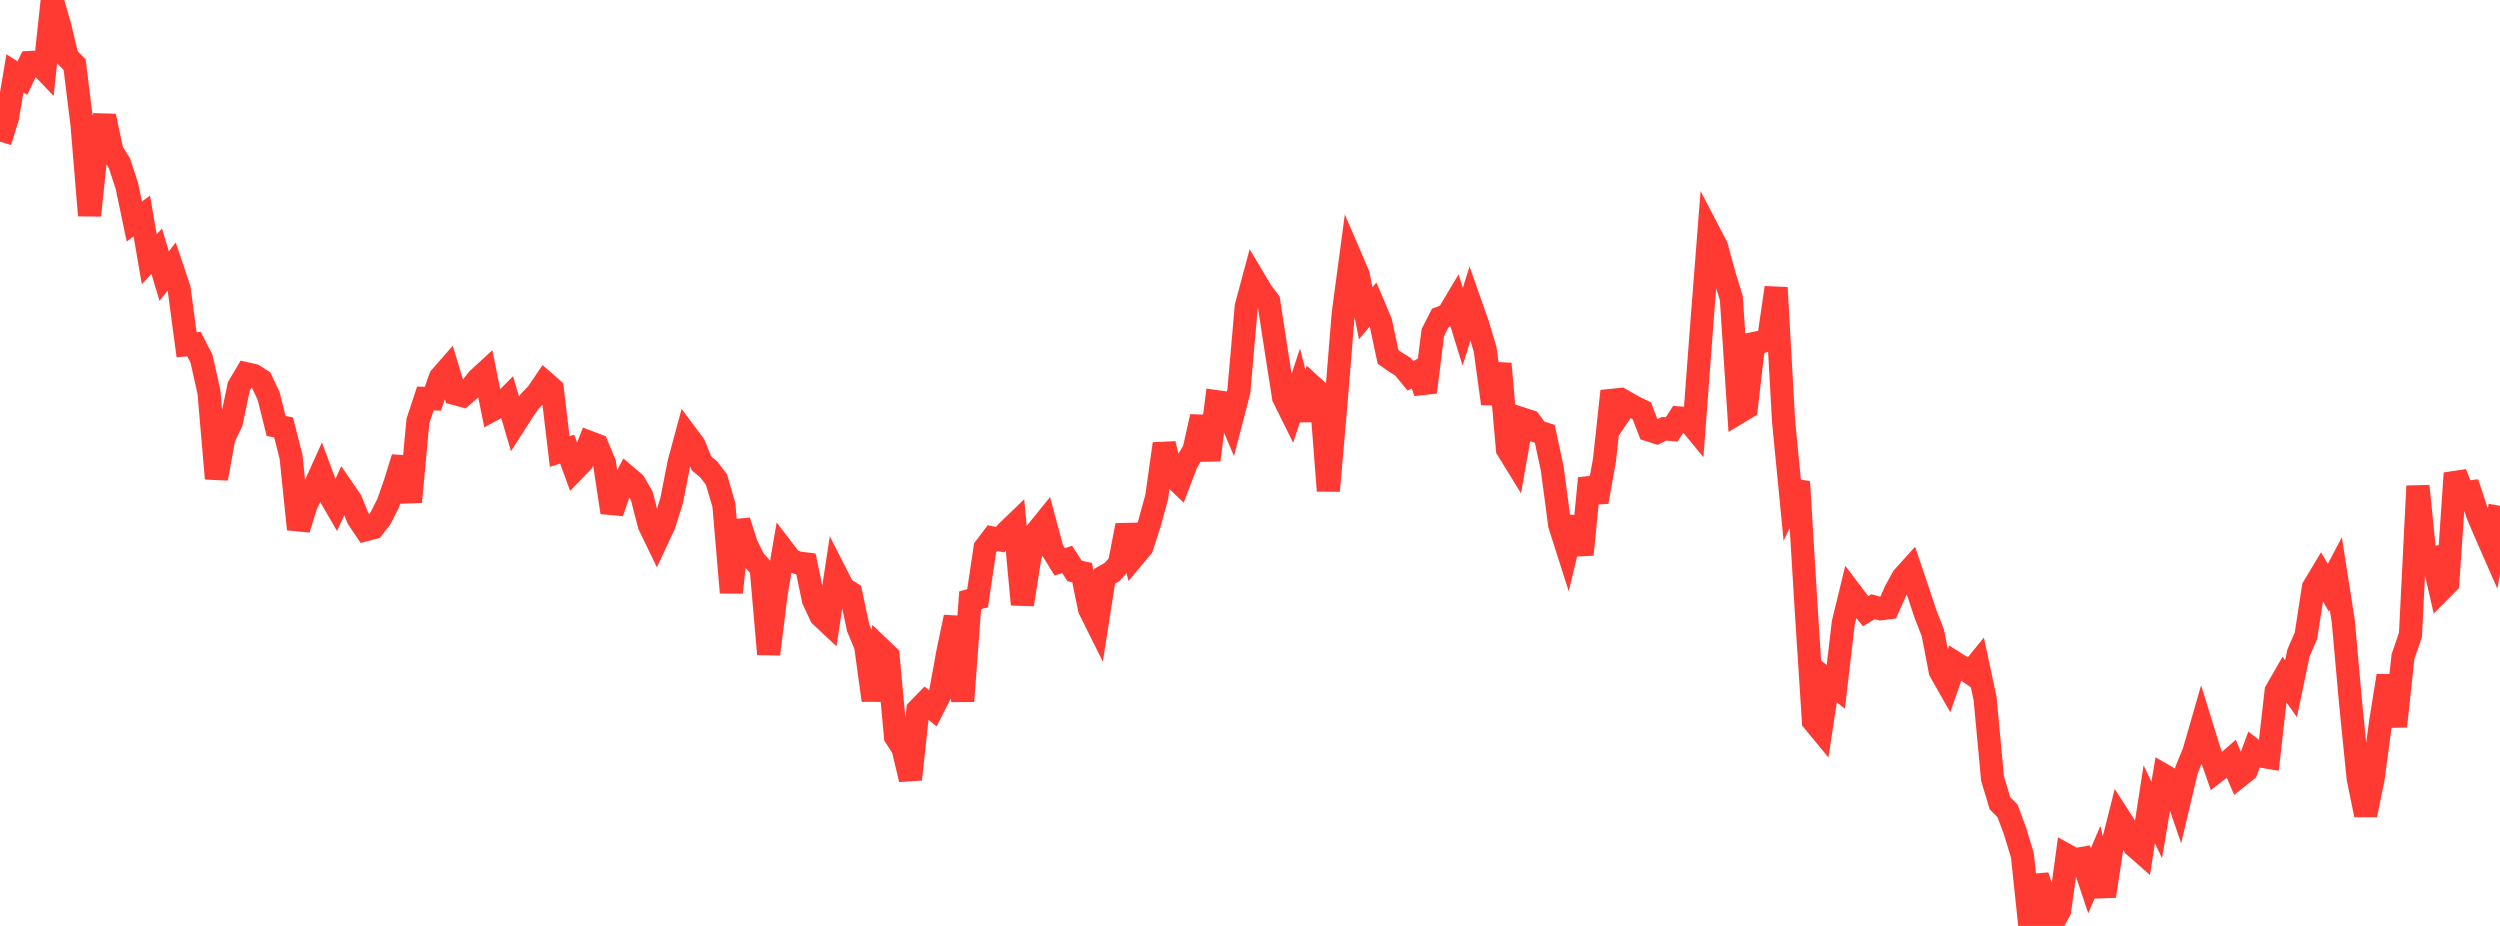 <?xml version="1.0" standalone="no"?>
<!DOCTYPE svg PUBLIC "-//W3C//DTD SVG 1.1//EN" "http://www.w3.org/Graphics/SVG/1.1/DTD/svg11.dtd">

<svg width="135" height="50" viewBox="0 0 135 50" preserveAspectRatio="none" 
  xmlns="http://www.w3.org/2000/svg"
  xmlns:xlink="http://www.w3.org/1999/xlink">


<polyline points="0.0, 7.648 0.403, 6.347 0.806, 3.964 1.209, 4.219 1.612, 3.375 2.015, 3.353 2.418, 3.775 2.821, 0.0 3.224, 1.397 3.627, 3.078 4.03, 3.492 4.433, 6.762 4.836, 11.633 5.239, 7.753 5.642, 6.271 6.045, 8.167 6.448, 8.812 6.851, 10.041 7.254, 11.962 7.657, 11.664 8.06, 13.999 8.463, 13.566 8.866, 14.911 9.269, 14.393 9.672, 15.59 10.075, 18.618 10.478, 18.581 10.881, 19.372 11.284, 21.172 11.687, 25.841 12.09, 23.636 12.493, 22.8 12.896, 20.865 13.299, 20.184 13.701, 20.275 14.104, 20.533 14.507, 21.385 14.91, 23.004 15.313, 23.081 15.716, 24.664 16.119, 28.577 16.522, 27.274 16.925, 26.429 17.328, 25.536 17.731, 26.624 18.134, 27.317 18.537, 26.436 18.94, 27.024 19.343, 28.006 19.746, 28.604 20.149, 28.498 20.552, 27.978 20.955, 27.182 21.358, 26.028 21.761, 24.715 22.164, 27.103 22.567, 22.737 22.97, 21.516 23.373, 21.533 23.776, 20.391 24.179, 19.929 24.582, 21.256 24.985, 21.365 25.388, 21.011 25.791, 20.495 26.194, 20.123 26.597, 22.127 27.0, 21.912 27.403, 21.506 27.806, 22.874 28.209, 22.244 28.612, 21.664 29.015, 21.243 29.418, 20.649 29.821, 21.003 30.224, 24.384 30.627, 24.254 31.03, 25.357 31.433, 24.938 31.836, 23.893 32.239, 24.047 32.642, 25.011 33.045, 27.67 33.448, 26.502 33.851, 25.738 34.254, 26.081 34.657, 26.781 35.06, 28.347 35.463, 29.18 35.866, 28.318 36.269, 27.029 36.672, 24.978 37.075, 23.485 37.478, 24.024 37.881, 25.024 38.284, 25.363 38.687, 25.893 39.09, 27.269 39.493, 31.997 39.896, 28.133 40.299, 29.396 40.701, 30.218 41.104, 30.676 41.507, 35.323 41.91, 32.067 42.313, 29.73 42.716, 30.258 43.119, 30.402 43.522, 30.453 43.925, 32.398 44.328, 33.255 44.731, 33.632 45.134, 30.973 45.537, 31.763 45.94, 32.018 46.343, 33.911 46.746, 34.878 47.149, 37.815 47.552, 35.034 47.955, 35.42 48.358, 39.781 48.761, 40.408 49.164, 42.086 49.567, 38.336 49.97, 37.92 50.373, 38.251 50.776, 37.458 51.179, 35.245 51.582, 33.323 51.985, 37.861 52.388, 32.418 52.791, 32.301 53.194, 29.587 53.597, 29.055 54.0, 29.141 54.403, 28.698 54.806, 28.31 55.209, 32.641 55.612, 30.098 56.015, 28.684 56.418, 28.186 56.821, 29.686 57.224, 30.337 57.627, 30.211 58.03, 30.833 58.433, 30.921 58.836, 32.89 59.239, 33.698 59.642, 31.122 60.045, 30.894 60.448, 30.447 60.851, 28.368 61.254, 30.025 61.657, 29.544 62.06, 28.306 62.463, 26.838 62.866, 23.965 63.269, 25.654 63.672, 26.041 64.075, 24.984 64.478, 24.31 64.881, 22.502 65.284, 24.839 65.687, 21.689 66.09, 21.745 66.493, 22.694 66.896, 21.148 67.299, 16.546 67.701, 15.049 68.104, 15.726 68.507, 16.265 68.91, 18.888 69.313, 21.454 69.716, 22.269 70.119, 21.052 70.522, 22.66 70.925, 20.925 71.328, 21.295 71.731, 26.503 72.134, 21.861 72.537, 16.919 72.94, 13.907 73.343, 14.846 73.746, 16.918 74.149, 16.438 74.552, 17.388 74.955, 19.271 75.358, 19.554 75.761, 19.804 76.164, 20.296 76.567, 20.073 76.97, 21.176 77.373, 17.953 77.776, 17.167 78.179, 17.016 78.582, 16.339 78.985, 17.644 79.388, 16.365 79.791, 17.508 80.194, 18.855 80.597, 21.794 81.0, 19.641 81.403, 24.258 81.806, 24.913 82.209, 22.626 82.612, 22.756 83.015, 23.298 83.418, 23.427 83.821, 25.311 84.224, 28.345 84.627, 29.609 85.03, 27.933 85.433, 29.949 85.836, 25.827 86.239, 27.099 86.642, 24.842 87.045, 21.122 87.448, 22.355 87.851, 21.758 88.254, 21.988 88.657, 22.182 89.06, 23.221 89.463, 23.35 89.866, 23.151 90.269, 23.191 90.672, 22.569 91.075, 22.603 91.478, 23.091 91.881, 17.712 92.284, 12.537 92.687, 13.309 93.09, 14.788 93.493, 16.108 93.896, 22.26 94.299, 22.017 94.701, 18.552 95.104, 18.469 95.507, 18.31 95.91, 15.534 96.313, 22.75 96.716, 26.883 97.119, 26.025 97.522, 32.679 97.925, 38.94 98.328, 39.428 98.731, 36.772 99.134, 37.089 99.537, 33.639 99.94, 31.979 100.343, 32.511 100.746, 33.004 101.149, 32.762 101.552, 32.874 101.955, 32.824 102.358, 31.916 102.761, 31.18 103.164, 30.734 103.567, 31.926 103.97, 33.139 104.373, 34.172 104.776, 36.247 105.179, 36.958 105.582, 35.803 105.985, 36.058 106.388, 36.332 106.791, 35.836 107.194, 37.721 107.597, 42.044 108.0, 43.381 108.403, 43.78 108.806, 44.863 109.209, 46.183 109.612, 50.0 110.015, 47.308 110.418, 48.501 110.821, 49.897 111.224, 49.154 111.627, 46.201 112.03, 46.424 112.433, 46.357 112.836, 47.561 113.239, 46.615 113.642, 48.388 114.045, 45.752 114.448, 44.154 114.851, 44.782 115.254, 45.677 115.657, 46.031 116.06, 43.43 116.463, 44.281 116.866, 41.885 117.269, 42.119 117.672, 43.291 118.075, 41.579 118.478, 40.587 118.881, 39.19 119.284, 40.497 119.687, 41.644 120.09, 41.334 120.493, 40.983 120.896, 41.926 121.299, 41.608 121.701, 40.519 122.104, 40.829 122.507, 40.897 122.91, 37.324 123.313, 36.621 123.716, 37.193 124.119, 35.258 124.522, 34.33 124.925, 31.721 125.328, 31.05 125.731, 31.74 126.134, 30.972 126.537, 33.553 126.94, 38.045 127.343, 42.035 127.746, 44.006 128.149, 42.025 128.552, 39.003 128.955, 36.491 129.358, 39.218 129.761, 35.458 130.164, 34.288 130.567, 26.247 130.97, 30.213 131.373, 30.133 131.776, 31.888 132.179, 31.483 132.582, 25.553 132.985, 26.609 133.388, 26.561 133.791, 27.776 134.194, 28.722 134.597, 29.641 135.0, 27.312" fill="none" stroke="#ff3a33" stroke-width="1.25"/>

</svg>